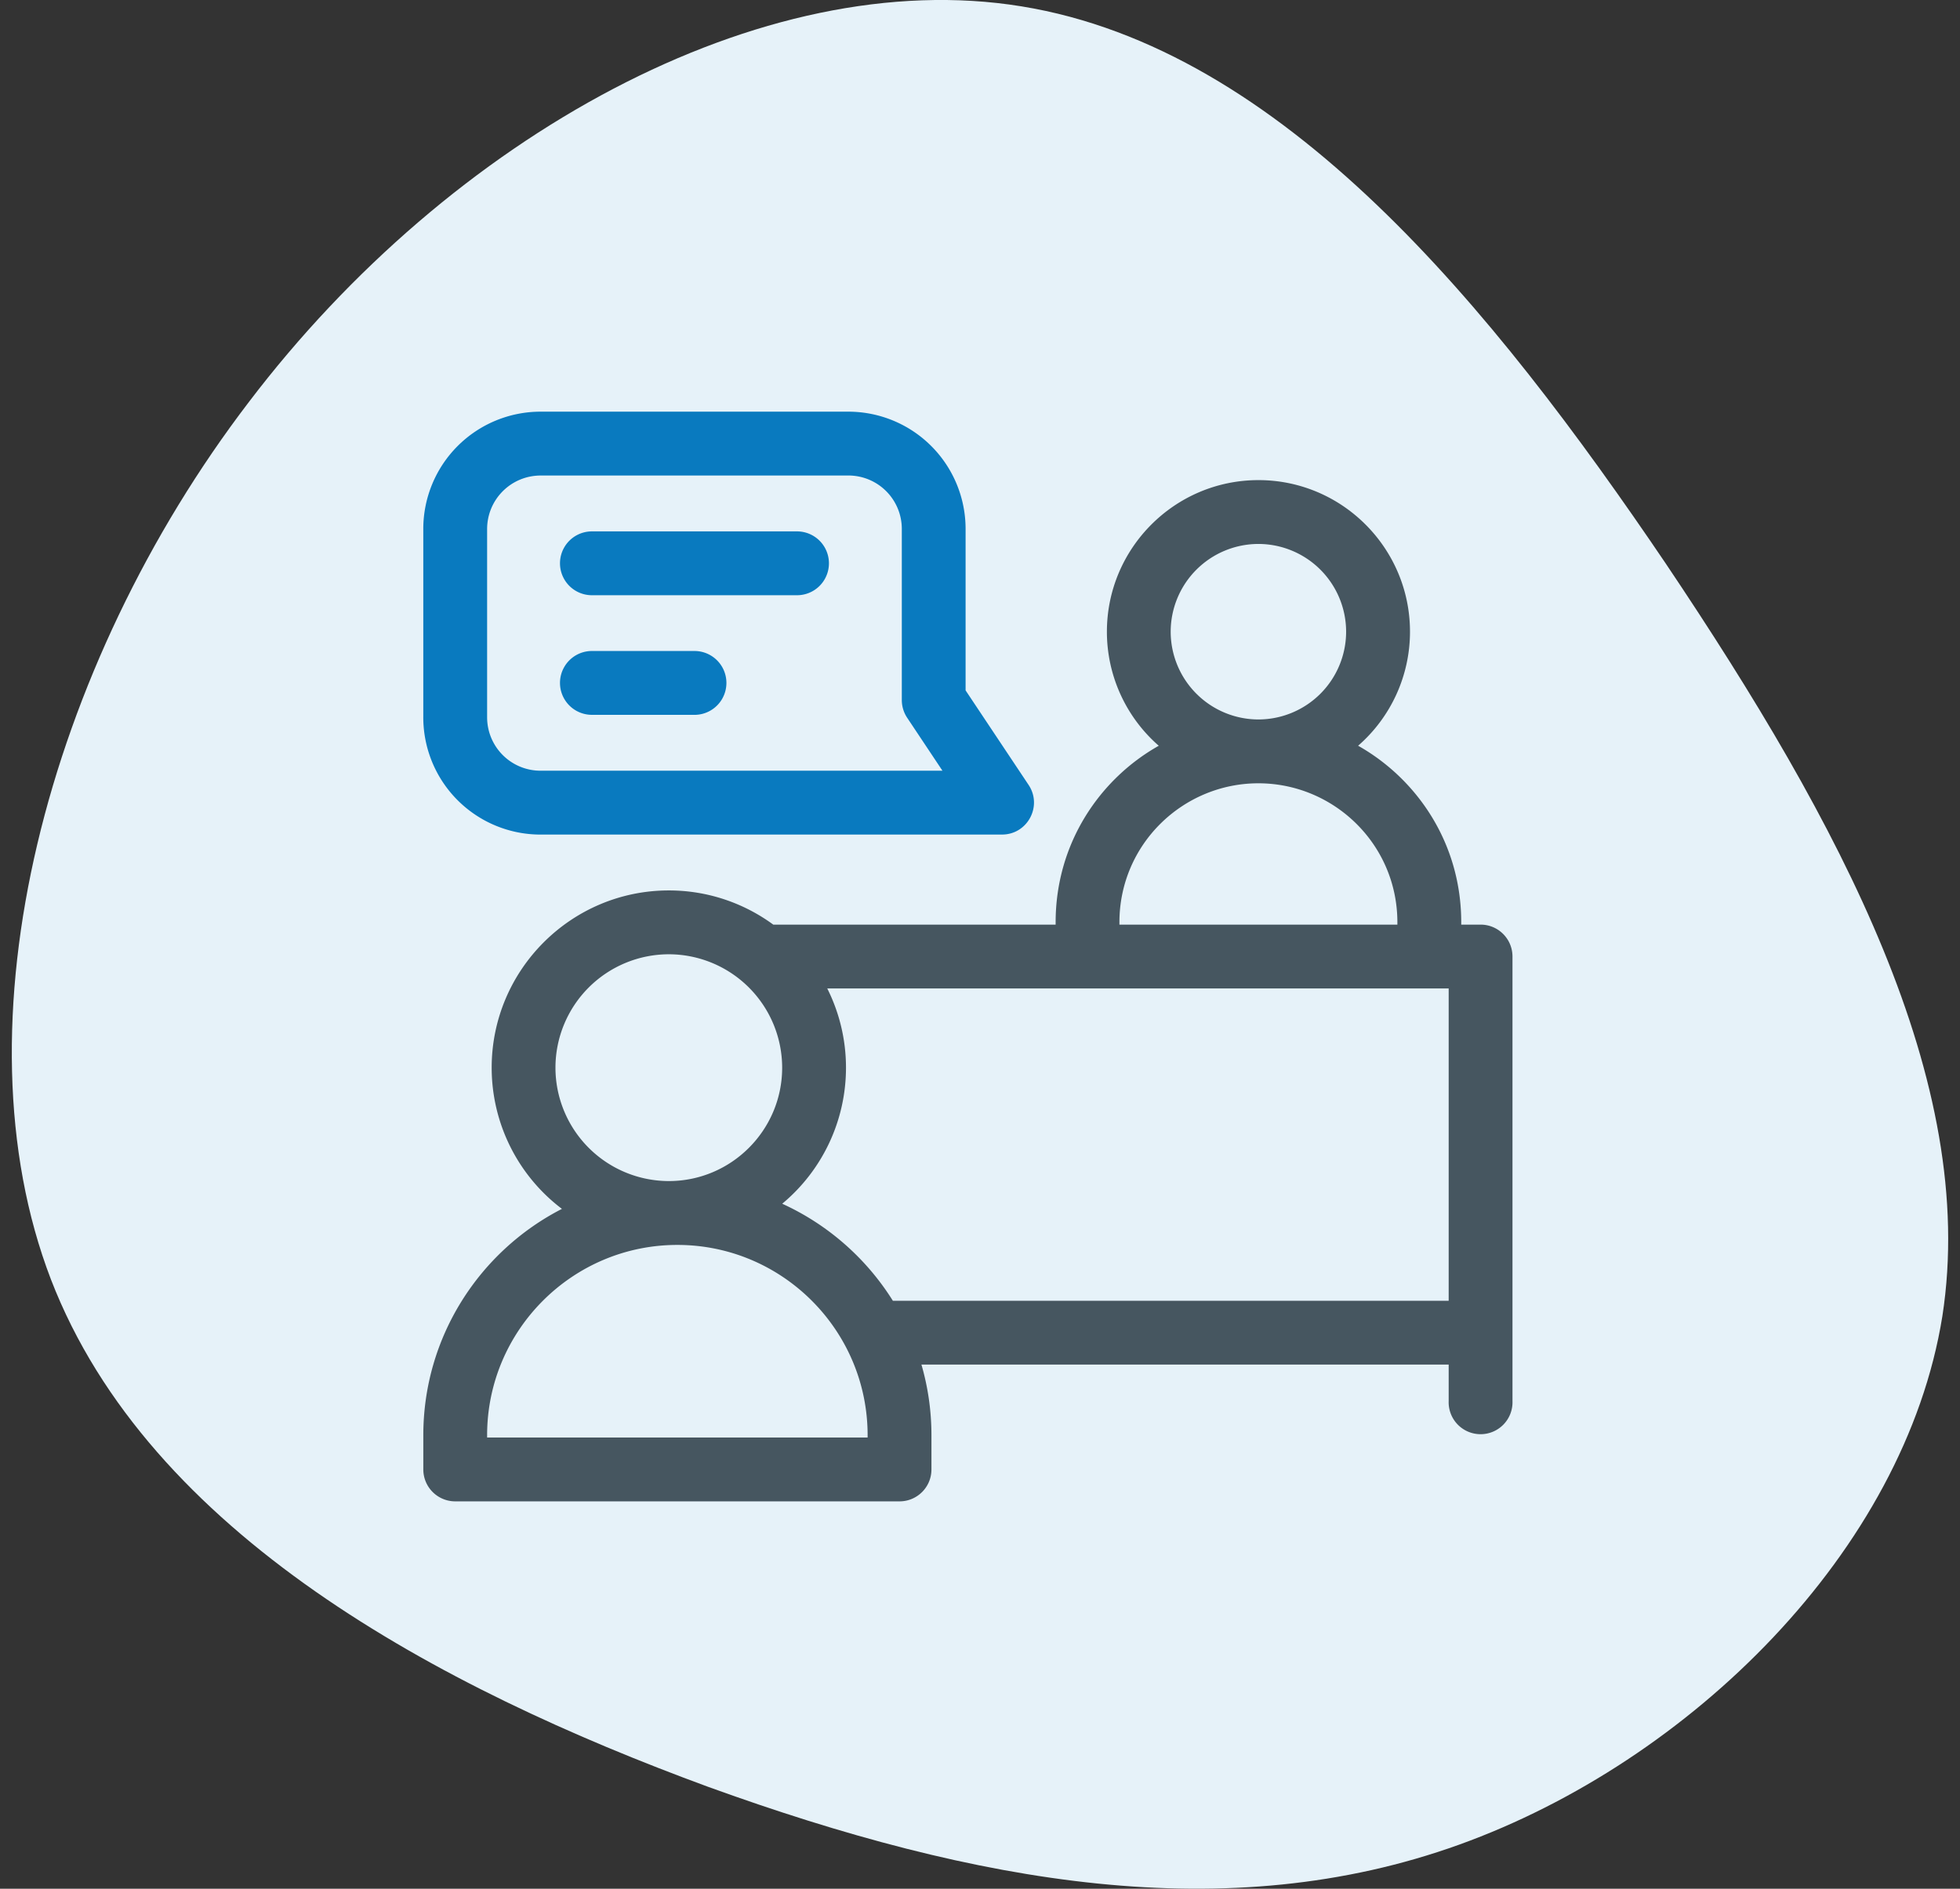 <?xml version="1.0" encoding="UTF-8"?>
<svg xmlns="http://www.w3.org/2000/svg" width="83" height="80" viewBox="0 0 83 80" fill="none">
  <rect x="0" y="0" width="83" height="80" fill="#333333" stroke="none"/>
  <path d="M70.567 23.911c7.354 10.953 13.225 21.905 11.686 31.84-1.596 9.935-10.66 18.853-20.465 22.384-9.805 3.531-20.409 1.676-31.81-2.454-11.401-4.19-23.658-10.713-27.82-21.486-4.16-10.833-.17-25.974 8.38-37.166C19.09 5.777 32.259-1.525 43.262.27 54.32 2.066 63.156 12.959 70.567 23.91z" fill="#E6F2F9"></path>
  <path fill-rule="evenodd" clip-rule="evenodd" d="M61.879 39.164h.82c.746 0 1.35.605 1.35 1.352v18.828a1.352 1.352 0 1 1-2.702 0V57.8H39.02c.276.95.424 1.955.424 2.993v1.448c0 .747-.605 1.352-1.352 1.352H19.277a1.352 1.352 0 0 1-1.351-1.352v-1.448c0-4.176 2.388-7.804 5.87-9.589a7.5 7.5 0 0 1-2.975-5.98c0-4.14 3.366-7.508 7.503-7.508 1.652 0 3.181.539 4.422 1.448h11.957v-.096c0-3.367 1.89-6.087 4.367-7.48a6.408 6.408 0 0 1-2.196-4.83c0-3.541 2.879-6.422 6.417-6.422 3.539 0 6.418 2.88 6.418 6.421a6.407 6.407 0 0 1-2.197 4.83c2.471 1.392 4.367 4.104 4.367 7.481v.096zM53.29 23.04a3.72 3.72 0 0 0-3.715 3.717 3.72 3.72 0 0 0 3.715 3.717 3.72 3.72 0 0 0 3.714-3.717 3.72 3.72 0 0 0-3.715-3.717zm-5.886 16.028c0-3.304 2.688-5.89 5.885-5.89 3.188 0 5.886 2.577 5.886 5.89v.096H47.404v-.096zm-14.282 6.156a4.807 4.807 0 0 0-4.8-4.804 4.807 4.807 0 0 0-4.8 4.803 4.807 4.807 0 0 0 4.8 4.803c2.646 0 4.8-2.154 4.8-4.803zM20.628 60.889v-.096c0-4.446 3.614-8.062 8.056-8.062 4.443 0 8.057 3.616 8.057 8.062v.096H20.628zm15.197-15.666a7.495 7.495 0 0 1-2.7 5.763 10.836 10.836 0 0 1 4.685 4.11h23.537V41.868H35.032c.506 1.011.793 2.15.793 3.355z" fill="#465660"></path>
  <path fill-rule="evenodd" clip-rule="evenodd" d="M42.435 35.35h-19.54a4.966 4.966 0 0 1-4.97-4.974v-7.965a4.968 4.968 0 0 1 4.97-4.974H35.92a4.967 4.967 0 0 1 4.97 4.974v6.832l2.668 4.004c.598.898-.047 2.102-1.124 2.102zm-19.54-15.208a2.265 2.265 0 0 0-2.267 2.269v7.965a2.262 2.262 0 0 0 2.267 2.269H39.91l-1.494-2.243a1.352 1.352 0 0 1-.227-.75v-7.241a2.262 2.262 0 0 0-2.268-2.27H22.895z" fill="#097ABF"></path>
  <path d="M25.066 25.212h8.685a1.352 1.352 0 0 0 0-2.704h-8.685a1.352 1.352 0 0 0 0 2.704zM25.066 30.279h4.343a1.352 1.352 0 0 0 0-2.705h-4.343a1.352 1.352 0 0 0 0 2.704z" fill="#097ABF"></path>
</svg>
